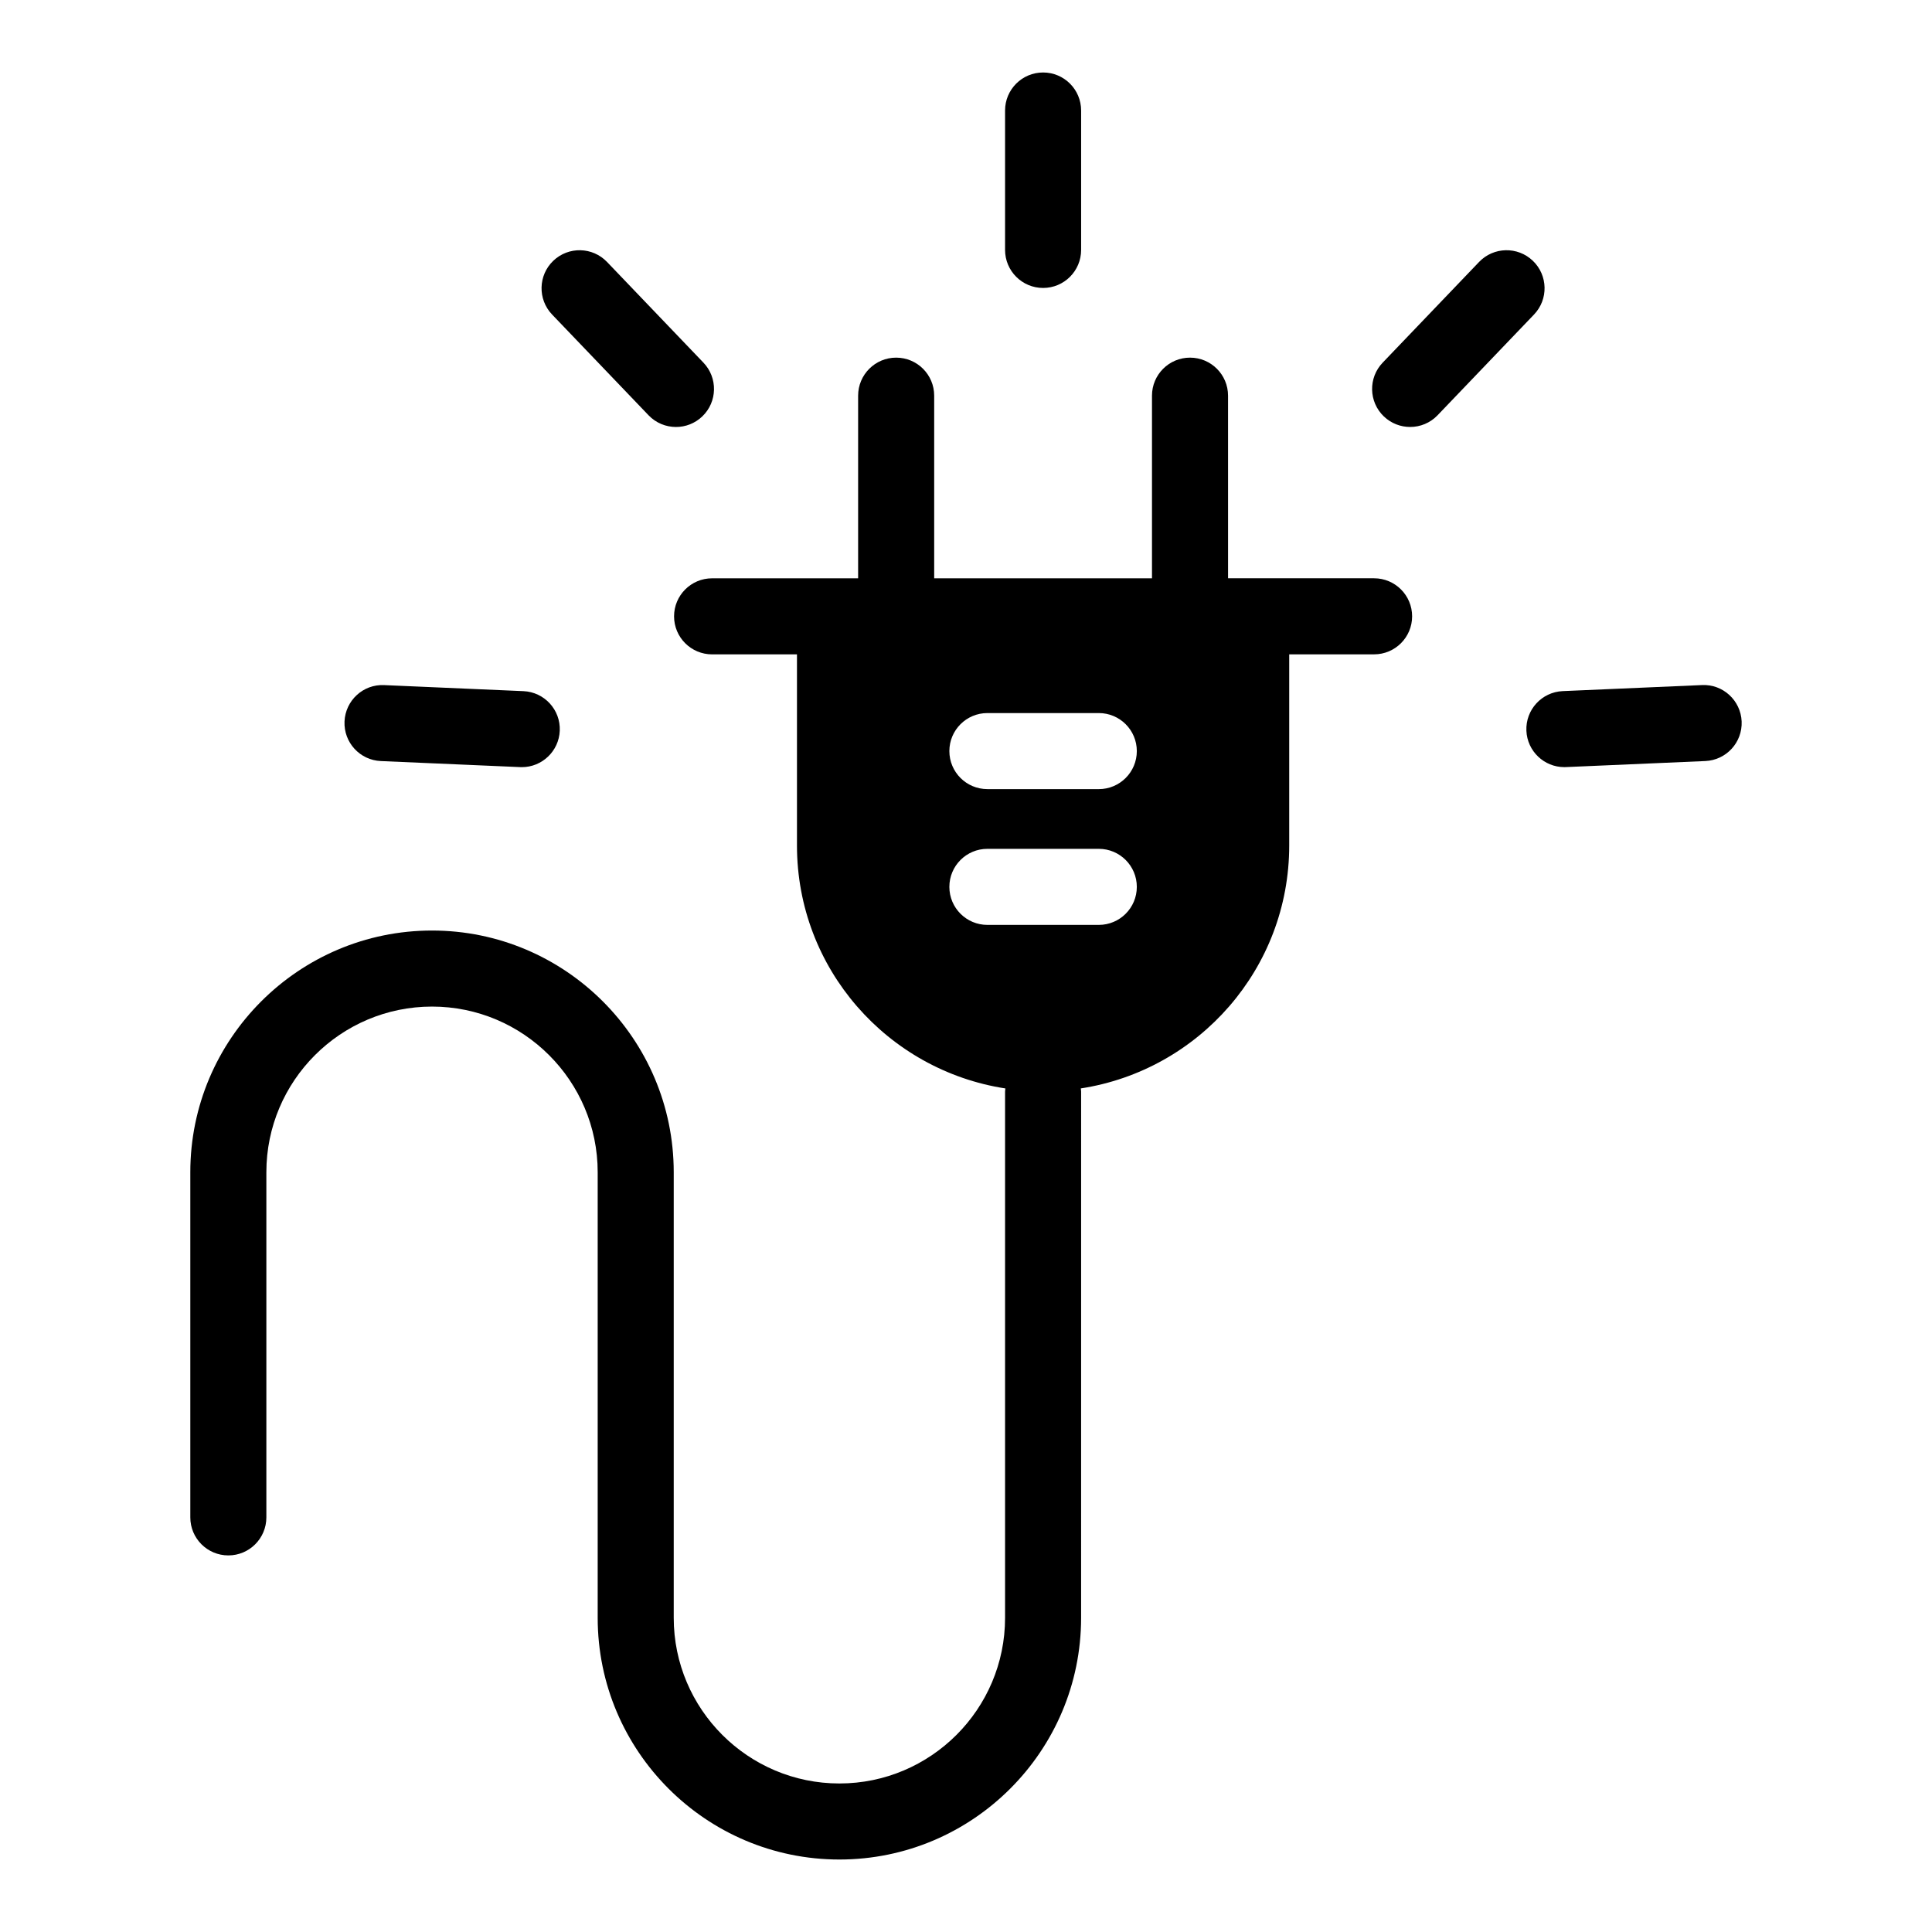 <?xml version="1.0" encoding="UTF-8"?>
<!-- Uploaded to: SVG Find, www.svgrepo.com, Generator: SVG Find Mixer Tools -->
<svg fill="#000000" width="800px" height="800px" version="1.1" viewBox="144 144 512 512" xmlns="http://www.w3.org/2000/svg">
 <g>
  <path d="m204.51 556.2c5.566 0 10.078-4.512 10.078-10.078v-91.465c0-24.207 19.695-43.902 43.902-43.902s43.902 19.695 43.902 43.902v118.08c0 35.32 28.734 64.055 64.055 64.055 35.32 0 64.055-28.734 64.055-64.055l0.004-139.45c0-0.289-0.062-0.559-0.086-0.844 31.27-4.82 55.234-31.766 55.234-64.383v-50.652h22.492c5.566 0 10.078-4.512 10.078-10.078s-4.512-10.078-10.078-10.078h-38.699l-0.004-48.395c0-5.566-4.512-10.078-10.078-10.078-5.566 0-10.078 4.512-10.078 10.078v48.402h-57.719v-48.402c0-5.566-4.512-10.078-10.078-10.078-5.566 0-10.078 4.512-10.078 10.078v48.402h-38.699c-5.566 0-10.078 4.512-10.078 10.078 0 5.566 4.512 10.078 10.078 10.078h22.492v50.652c0 32.617 23.969 59.562 55.234 64.383-0.023 0.281-0.086 0.555-0.086 0.844v139.45c0 24.199-19.695 43.895-43.906 43.895-24.207 0-43.902-19.695-43.902-43.902v-118.08c0-35.32-28.734-64.055-64.055-64.055-35.316 0-64.055 28.734-64.055 64.055v91.465c0 5.566 4.512 10.078 10.074 10.078zm201.16-223.23h29.52c5.566 0 10.078 4.512 10.078 10.078 0 5.566-4.512 10.078-10.078 10.078l-29.52-0.004c-5.566 0-10.078-4.512-10.078-10.078 0-5.562 4.512-10.074 10.078-10.074zm-10.078 46.059c0-5.566 4.512-10.078 10.078-10.078h29.52c5.566 0 10.078 4.512 10.078 10.078 0 5.566-4.512 10.078-10.078 10.078h-29.52c-5.566 0-10.078-4.512-10.078-10.078z"/>
  <path d="m420.43 220.31c5.566 0 10.078-4.512 10.078-10.078v-36.945c0-5.566-4.512-10.078-10.078-10.078-5.566 0-10.078 4.512-10.078 10.078v36.945c0.004 5.566 4.516 10.078 10.078 10.078z"/>
  <path d="m315.87 254.05c1.977 2.066 4.625 3.106 7.277 3.106 2.504 0 5.012-0.93 6.965-2.801 4.019-3.848 4.156-10.227 0.309-14.246l-25.551-26.688c-3.844-4.016-10.223-4.16-14.246-0.309-4.019 3.848-4.156 10.227-0.309 14.246z"/>
  <path d="m244.93 345.69 36.91 1.602c0.148 0.008 0.297 0.012 0.445 0.012 5.363 0 9.824-4.231 10.059-9.637 0.242-5.559-4.07-10.262-9.629-10.504l-36.91-1.602c-5.559-0.27-10.262 4.07-10.504 9.629-0.238 5.559 4.07 10.262 9.629 10.5z"/>
  <path d="m517.7 257.15c2.656 0 5.301-1.039 7.277-3.106l25.551-26.688c3.852-4.019 3.711-10.398-0.309-14.246-4.023-3.852-10.406-3.707-14.246 0.309l-25.551 26.688c-3.852 4.019-3.711 10.398 0.309 14.246 1.957 1.867 4.465 2.797 6.969 2.797z"/>
  <path d="m548.51 337.66c0.234 5.41 4.695 9.637 10.059 9.637 0.148 0 0.297-0.004 0.445-0.012l36.91-1.602c5.559-0.242 9.871-4.945 9.629-10.504-0.242-5.559-4.957-9.902-10.504-9.629l-36.91 1.602c-5.559 0.246-9.871 4.949-9.629 10.508z"/>
 </g>
</svg>